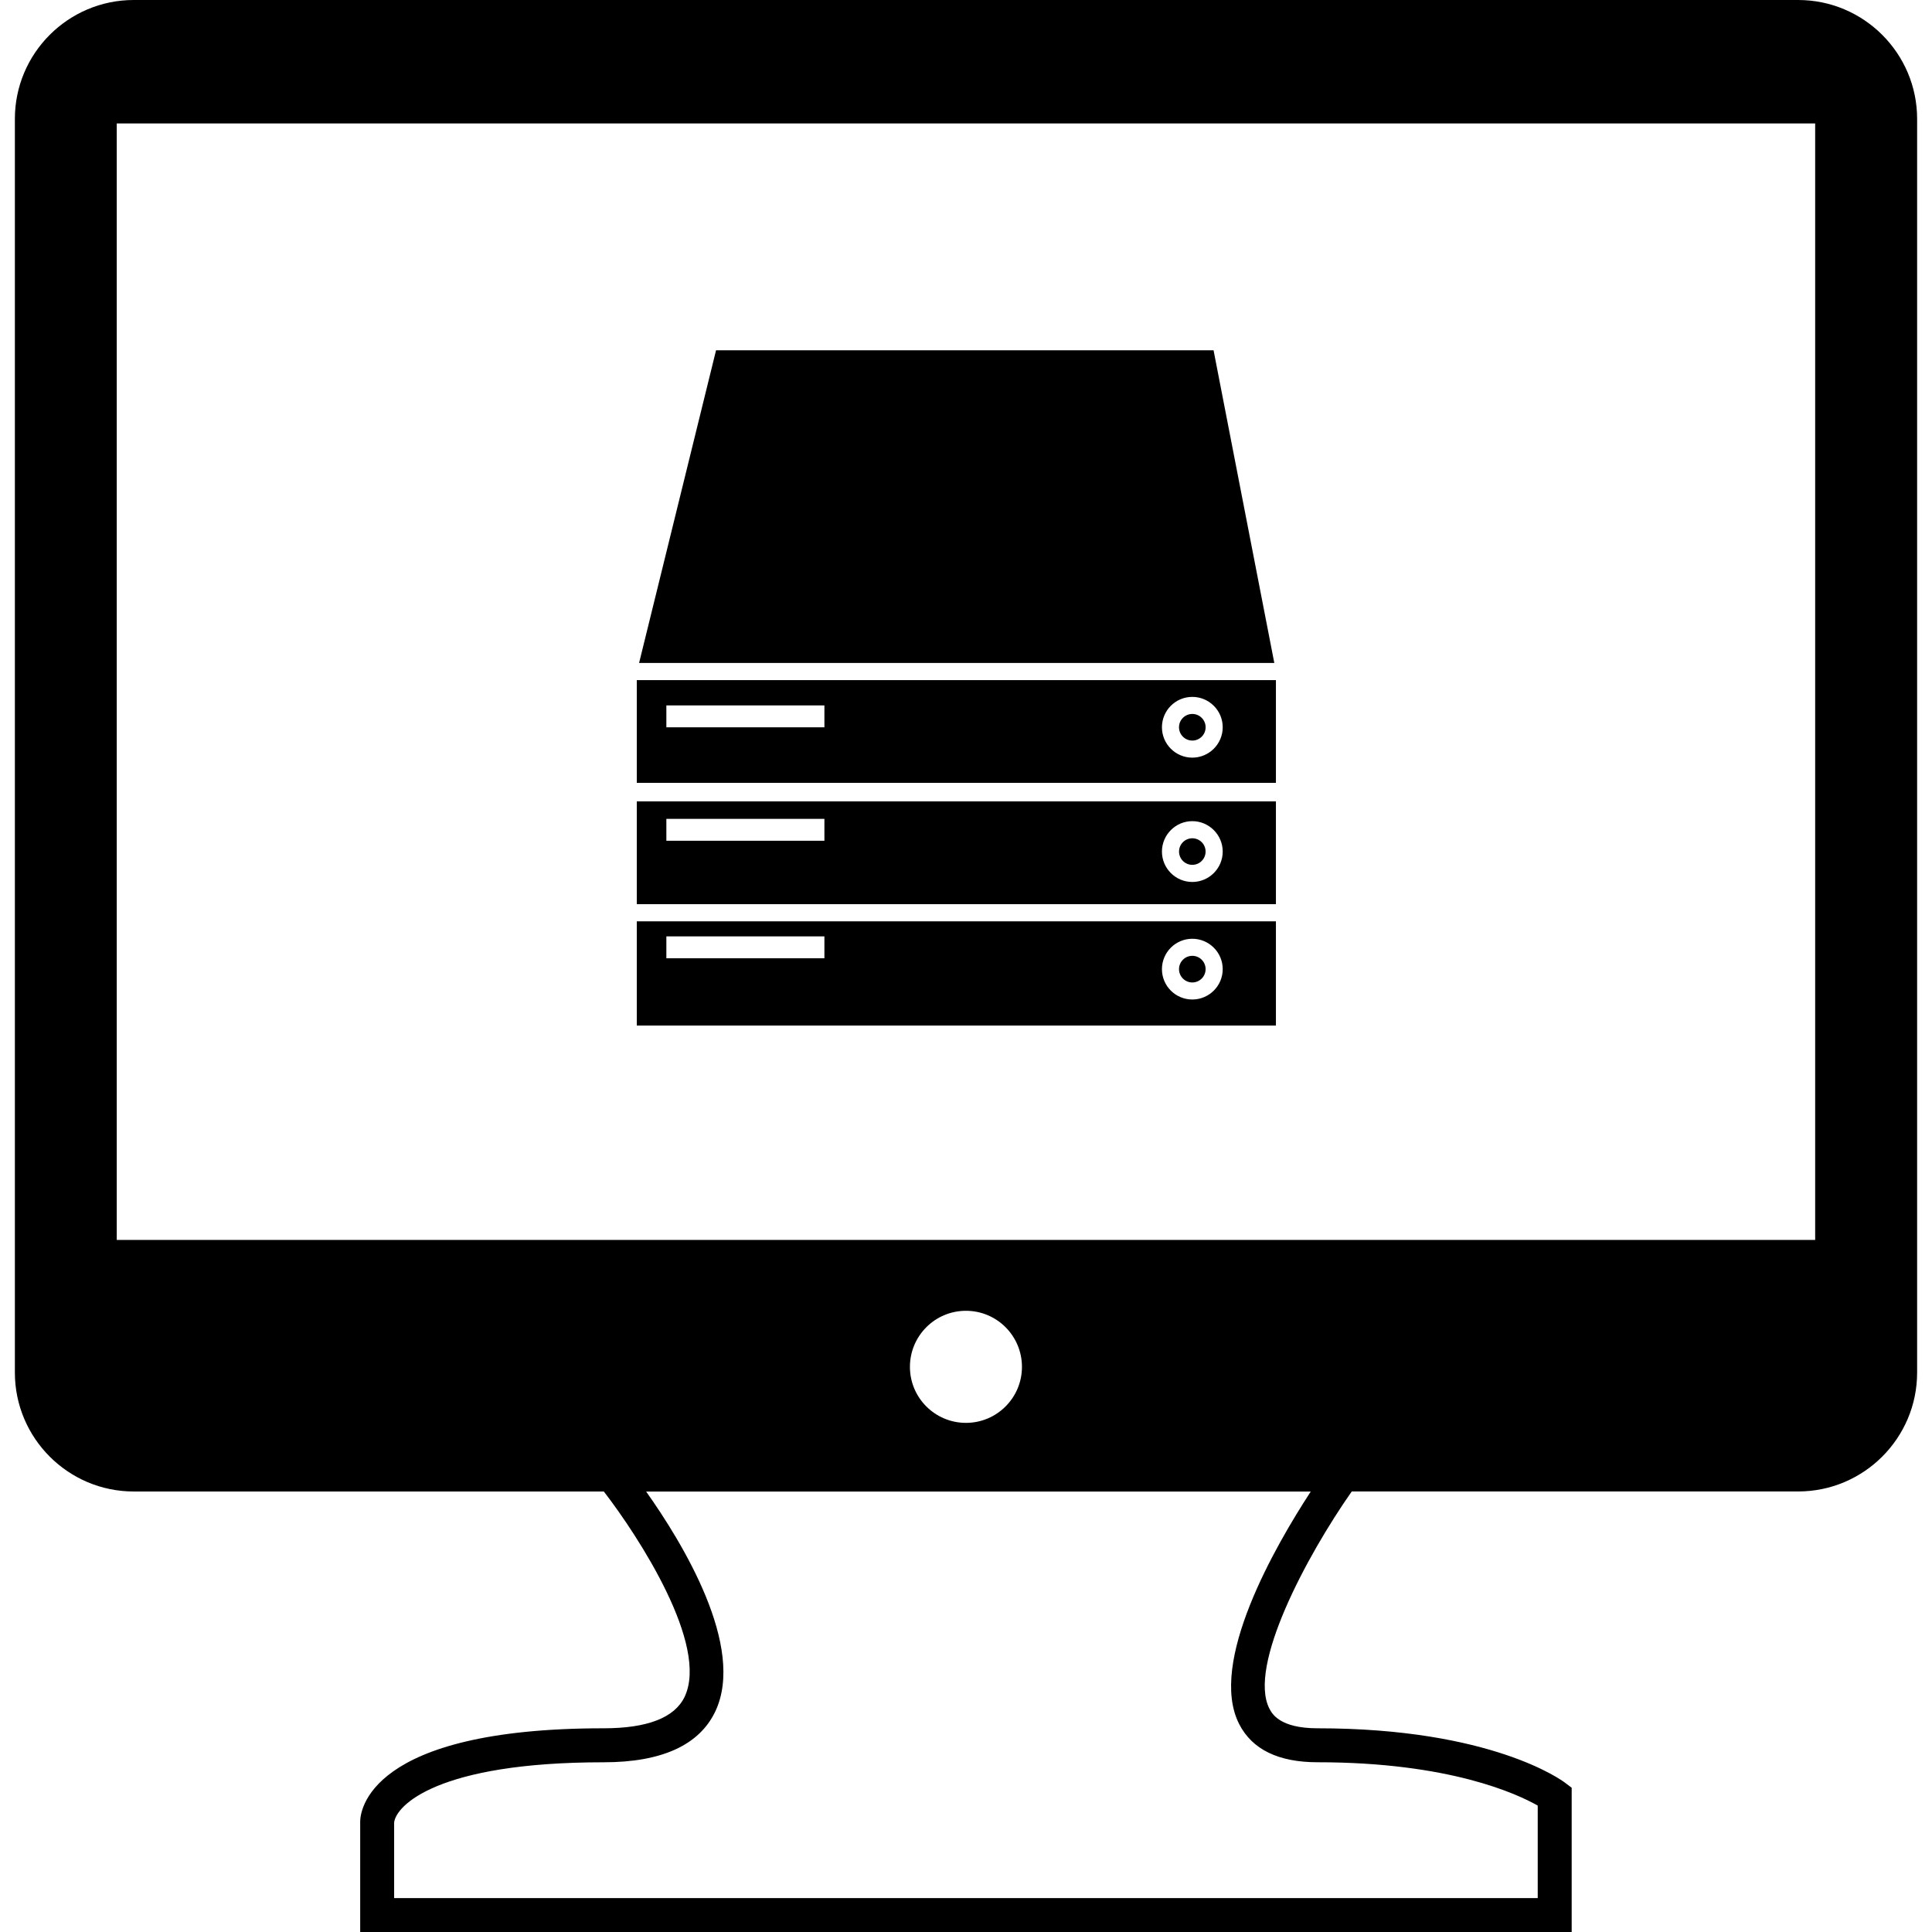 <?xml version="1.0" encoding="iso-8859-1"?>
<!-- Uploaded to: SVG Repo, www.svgrepo.com, Generator: SVG Repo Mixer Tools -->
<!DOCTYPE svg PUBLIC "-//W3C//DTD SVG 1.1//EN" "http://www.w3.org/Graphics/SVG/1.1/DTD/svg11.dtd">
<svg fill="#000000" version="1.1" id="Capa_1" xmlns="http://www.w3.org/2000/svg" xmlns:xlink="http://www.w3.org/1999/xlink" 
	 width="800px" height="800px" viewBox="0 0 358.679 358.679"
	 xml:space="preserve">
<g>
	<g>
		<g>
			<circle cx="221.355" cy="158.094" r="2.465"/>
		</g>
		<g>
			<path d="M118.22,167.864h118.657v-19.086H118.22V167.864z M221.355,152.449c3.104,0,5.644,2.54,5.644,5.651
				c0,3.11-2.54,5.638-5.644,5.638c-3.117,0-5.639-2.534-5.639-5.638S218.238,152.449,221.355,152.449z M123.711,152.021h29.342
				v4.062h-29.342V152.021z"/>
		</g>
		<g>
			<path d="M221.355,177.45c1.362,0,2.468,1.108,2.468,2.471c0,1.366-1.105,2.474-2.468,2.474c-1.363,0-2.469-1.108-2.469-2.474
				C218.887,178.559,219.992,177.45,221.355,177.45z"/>
		</g>
		<g>
			<path d="M118.22,190.394h118.657v-19.35H118.22V190.394z M221.355,174.283c3.104,0,5.644,2.534,5.644,5.638
				c0,3.12-2.54,5.638-5.644,5.638c-3.117,0-5.639-2.519-5.639-5.638C215.717,176.811,218.238,174.283,221.355,174.283z
				 M123.711,173.842h29.342v4.059h-29.342V173.842z"/>
		</g>
		<g>
			<circle cx="221.355" cy="135.018" r="2.471"/>
		</g>
		<g>
			<path d="M118.22,145.34h118.657v-19.077H118.22V145.34z M221.355,129.379c3.104,0,5.644,2.522,5.644,5.639
				c0,3.11-2.54,5.639-5.644,5.639c-3.117,0-5.639-2.528-5.639-5.639C215.717,131.901,218.238,129.379,221.355,129.379z
				 M123.711,130.958h29.342v4.065h-29.342V130.958z"/>
		</g>
		<g>
			<polygon points="132.935,65.032 118.649,123.077 236.577,123.077 225.3,65.032 			"/>
		</g>
		<g>
			<path d="M333.831,0H24.83C12.661,0,2.762,9.898,2.762,22.073v232.746c0,12.172,9.899,22.08,22.068,22.08h87.271
				c6.482,8.4,19.573,28.559,14.991,38.136c-1.861,3.867-6.912,5.825-15.033,5.825c-43.916,0-45.189,15.559-45.189,17.336v20.482
				h224.916v-26.782l-1.237-0.931c-0.54-0.414-13.643-10.105-45.948-10.105c-7.062,0-8.467-2.75-8.941-3.663
				c-4.018-7.891,6.899-28.319,15.294-40.305h82.879c12.178,0,22.085-9.901,22.085-22.073V22.073C355.916,9.905,346.009,0,333.831,0
				z M230.056,320.079c2.402,4.708,7.29,7.086,14.544,7.086c24.535,0,37.098,5.896,40.881,8.047v17.174H73.172v-14.027
				c0.321-3.111,7.95-11.188,38.887-11.188c10.761,0,17.732-3.164,20.717-9.397c5.761-12.046-6.164-31.478-12.823-40.868h123.393
				C236.806,286.927,224.219,308.67,230.056,320.079z M168.93,253.763c0-5.759,4.66-10.412,10.397-10.412
				c5.75,0,10.4,4.659,10.4,10.412c0,5.74-4.656,10.395-10.4,10.395C173.584,264.157,168.93,259.497,168.93,253.763z
				 M336.989,230.199H21.674V22.917h315.315V230.199z"/>
		</g>
	</g>
</g>
</svg>